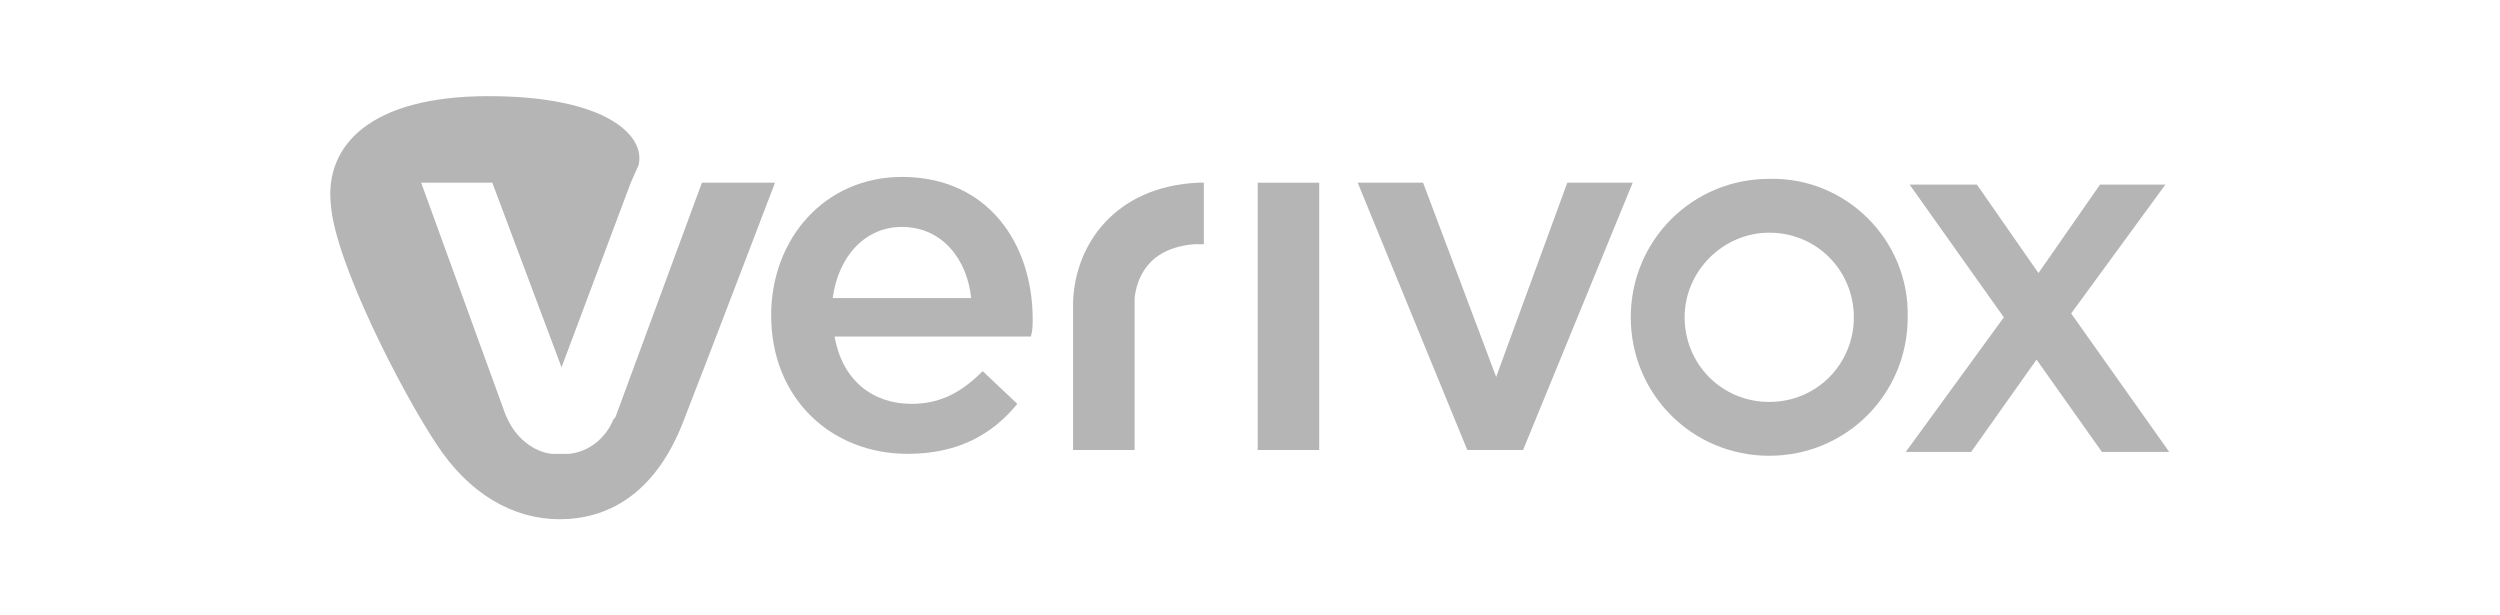 <?xml version="1.0" encoding="utf-8"?>
<!-- Generator: Adobe Illustrator 21.1.0, SVG Export Plug-In . SVG Version: 6.00 Build 0)  -->
<svg version="1.1" id="Ebene_1" xmlns="http://www.w3.org/2000/svg" xmlns:xlink="http://www.w3.org/1999/xlink" x="0px" y="0px"
	 viewBox="0 0 130 32" style="enable-background:new 0 0 130 32;" xml:space="preserve">
<style type="text/css">
	.st0{fill:#B5B5B5;}
</style>
<g>
	<rect x="65.4" y="9.5" class="st0" width="3.2" height="13.9"/>
	<path class="st0" d="M36.5,9.5L32,21.7l-0.1,0.1c-0.4,1-1.3,1.7-2.3,1.8h-0.9c-1-0.1-1.9-0.9-2.3-1.8l-0.1-0.2L21.9,9.5h3.7
		l3.6,9.6l3.6-9.6l0.4-0.9C33.6,7.1,31.6,5,25.4,5c-6.2,0-8.5,2.6-8.2,5.6c0.2,3,3.7,9.8,5.5,12.5c1.7,2.6,4,3.9,6.4,3.9
		s4.9-1.2,6.4-5c1.1-2.8,4.8-12.5,4.8-12.5H36.5z"/>
	<polygon class="st0" points="107.7,16.3 112.6,9.6 109.2,9.6 106,14.2 102.8,9.6 99.3,9.6 104.2,16.5 99.1,23.5 102.5,23.5 
		105.9,18.7 109.3,23.5 112.8,23.5 	"/>
	<path class="st0" d="M46.9,9.2c-4,0-6.8,3.2-6.8,7.2c0,4.3,3.1,7.2,7.1,7.2c2.6,0,4.4-1,5.7-2.6l-1.8-1.7c-1.1,1.1-2.2,1.7-3.7,1.7
		c-2,0-3.6-1.2-4-3.5h10.2c0.1-0.3,0.1-0.6,0.1-0.9C53.7,12.7,51.4,9.2,46.9,9.2z M43.3,15.5c0.3-2.2,1.7-3.7,3.6-3.7
		c2.1,0,3.4,1.7,3.6,3.7H43.3z"/>
	<path class="st0" d="M92,9.3c-4,0-7.2,3.2-7.2,7.2c0,4,3.2,7.2,7.2,7.2c4,0,7.2-3.2,7.2-7.2C99.3,12.5,96,9.2,92,9.3z M92,20.9
		c-2.5,0-4.4-2-4.4-4.4s2-4.4,4.4-4.4c2.5,0,4.4,2,4.4,4.4C96.4,18.9,94.5,20.9,92,20.9z"/>
	<polygon class="st0" points="81.5,9.5 77.8,19.6 74,9.5 70.6,9.5 76.3,23.4 79.2,23.4 84.9,9.5 	"/>
	<path class="st0" d="M55.8,15.7v0.2v7.5H59v-7.5v-0.4c0.1-0.9,0.6-2.6,3.1-2.8h0.5V9.5h-0.3C58,9.7,55.9,12.7,55.8,15.7z"/>
</g>
</svg>
